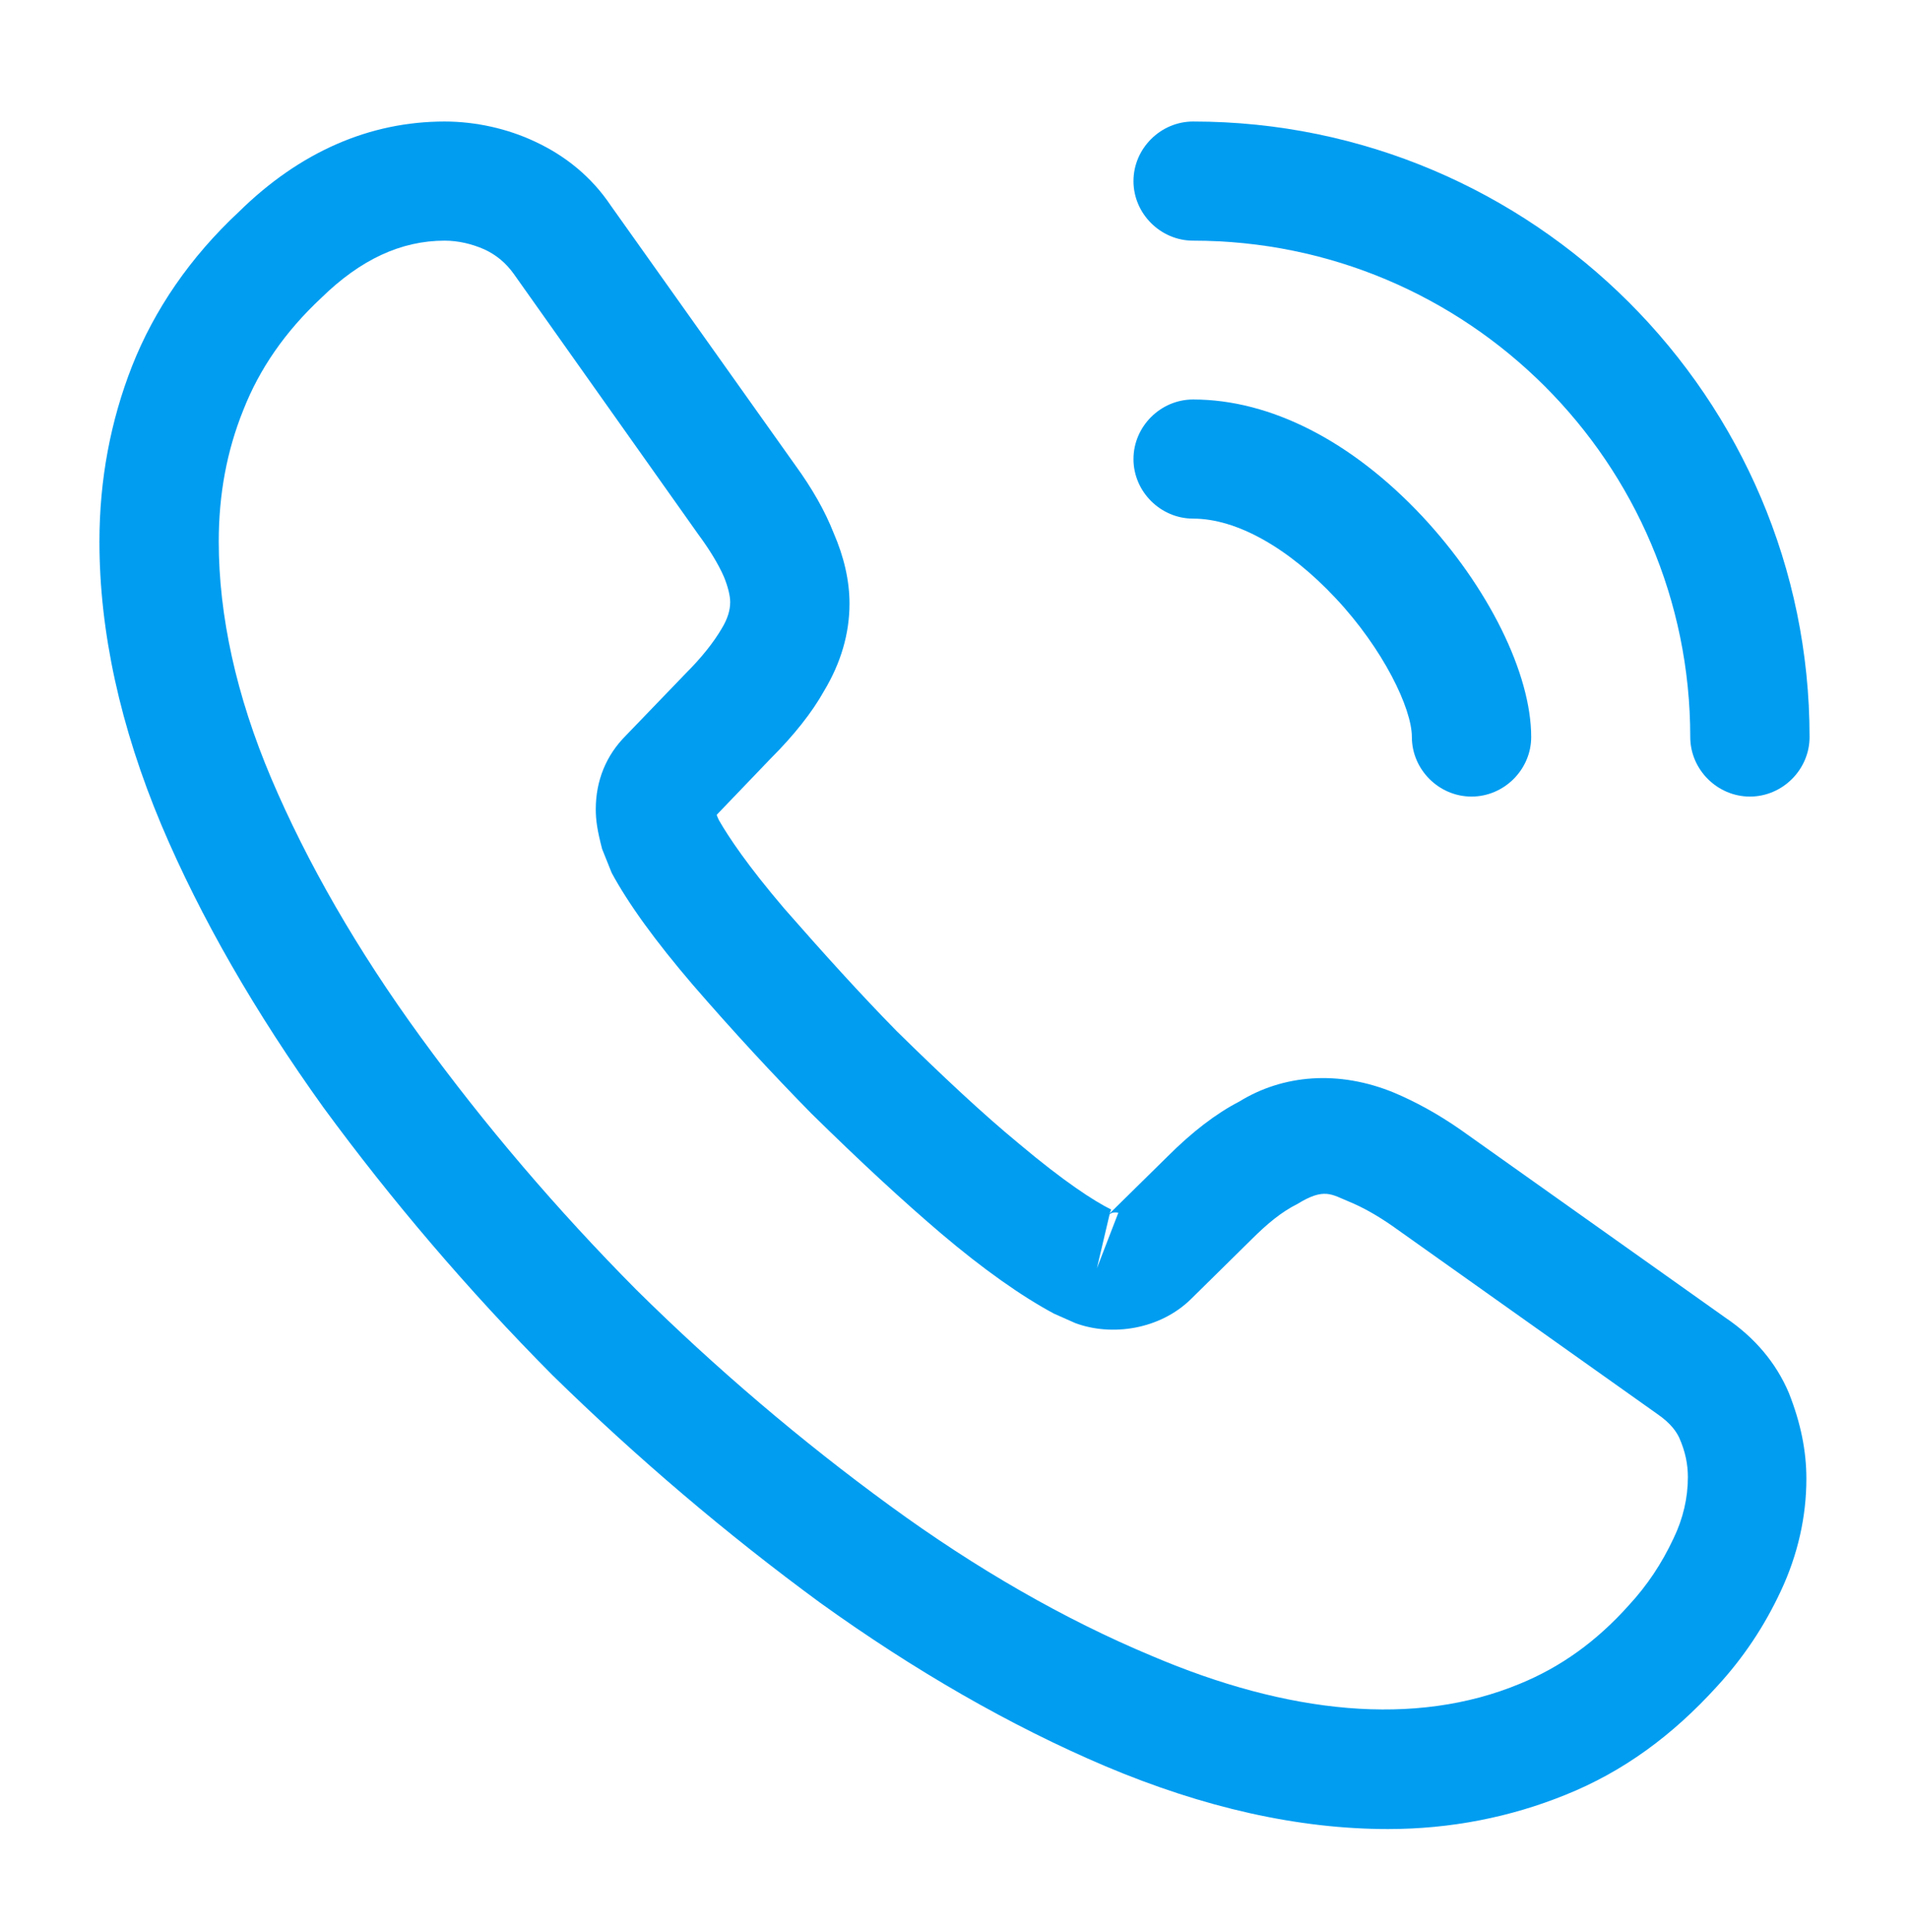 <?xml version="1.0" encoding="UTF-8"?> <svg xmlns="http://www.w3.org/2000/svg" width="82" height="83" viewBox="0 0 82 83" fill="none"><path d="M59.621 78.562C55.76 78.562 51.694 77.641 47.492 75.867C43.392 74.127 39.257 71.739 35.226 68.84C31.228 65.906 27.367 62.631 23.712 59.049C20.09 55.399 16.81 51.544 13.906 47.587C10.967 43.494 8.61 39.401 6.936 35.443C5.159 31.213 4.271 27.12 4.271 23.265C4.271 20.605 4.749 18.08 5.672 15.726C6.628 13.304 8.166 11.053 10.25 9.109C12.881 6.516 15.887 5.22 19.099 5.22C20.432 5.22 21.798 5.527 22.96 6.073C24.292 6.687 25.42 7.608 26.24 8.836L34.167 19.991C34.884 20.98 35.431 21.935 35.807 22.89C36.251 23.913 36.49 24.937 36.49 25.926C36.49 27.222 36.114 28.485 35.397 29.678C34.884 30.599 34.098 31.589 33.107 32.578L30.784 35C30.818 35.102 30.852 35.17 30.887 35.239C31.297 35.955 32.117 37.183 33.688 39.025C35.362 40.936 36.934 42.675 38.506 44.279C40.522 46.257 42.196 47.826 43.767 49.123C45.715 50.76 46.979 51.579 47.731 51.954L47.662 52.124L50.157 49.668C51.216 48.611 52.241 47.826 53.232 47.315C55.111 46.155 57.502 45.95 59.894 46.939C60.782 47.315 61.739 47.826 62.764 48.543L74.107 56.593C75.372 57.446 76.294 58.538 76.841 59.834C77.353 61.13 77.592 62.324 77.592 63.518C77.592 65.155 77.217 66.793 76.499 68.328C75.782 69.863 74.893 71.193 73.766 72.421C71.818 74.57 69.7 76.106 67.24 77.095C64.882 78.05 62.32 78.562 59.621 78.562ZM19.099 10.337C17.22 10.337 15.477 11.155 13.803 12.793C12.232 14.259 11.138 15.863 10.455 17.603C9.737 19.376 9.396 21.253 9.396 23.265C9.396 26.438 10.147 29.883 11.651 33.431C13.188 37.047 15.341 40.799 18.074 44.551C20.807 48.304 23.917 51.954 27.333 55.399C30.75 58.776 34.44 61.915 38.232 64.678C41.922 67.373 45.715 69.556 49.473 71.125C55.316 73.615 60.782 74.195 65.292 72.319C67.035 71.603 68.572 70.511 69.973 68.942C70.759 68.089 71.374 67.168 71.887 66.076C72.297 65.224 72.502 64.337 72.502 63.45C72.502 62.904 72.399 62.358 72.126 61.744C72.023 61.539 71.818 61.164 71.169 60.721L59.826 52.67C59.142 52.193 58.527 51.852 57.947 51.613C57.195 51.306 56.887 50.999 55.726 51.715C55.042 52.056 54.427 52.568 53.744 53.25L51.147 55.809C49.815 57.105 47.765 57.412 46.193 56.832L45.271 56.423C43.87 55.672 42.23 54.512 40.419 52.977C38.779 51.579 37.002 49.941 34.85 47.826C33.176 46.121 31.502 44.313 29.759 42.3C28.153 40.424 26.992 38.821 26.274 37.49L25.864 36.467C25.659 35.682 25.591 35.239 25.591 34.761C25.591 33.533 26.035 32.441 26.889 31.589L29.452 28.928C30.135 28.246 30.647 27.598 30.989 27.018C31.262 26.574 31.365 26.199 31.365 25.858C31.365 25.585 31.262 25.176 31.092 24.766C30.852 24.22 30.477 23.606 29.998 22.958L22.072 11.769C21.73 11.292 21.32 10.951 20.807 10.712C20.261 10.473 19.68 10.337 19.099 10.337ZM47.662 52.159L47.116 54.478L48.038 52.09C47.867 52.056 47.731 52.09 47.662 52.159Z" fill="#009DF1"></path><path d="M63.208 34.215C61.807 34.215 60.646 33.056 60.646 31.657C60.646 30.429 59.416 27.87 57.366 25.687C55.35 23.538 53.129 22.276 51.25 22.276C49.849 22.276 48.688 21.116 48.688 19.718C48.688 18.319 49.849 17.159 51.25 17.159C54.564 17.159 58.049 18.933 61.09 22.174C63.926 25.21 65.771 28.928 65.771 31.657C65.771 33.056 64.609 34.215 63.208 34.215Z" fill="#009DF1"></path><path d="M75.167 34.215C73.766 34.215 72.604 33.056 72.604 31.657C72.604 19.888 63.038 10.337 51.25 10.337C49.849 10.337 48.688 9.177 48.688 7.778C48.688 6.38 49.849 5.22 51.25 5.22C65.839 5.22 77.729 17.091 77.729 31.657C77.729 33.056 76.567 34.215 75.167 34.215Z" fill="#009DF1"></path></svg> 